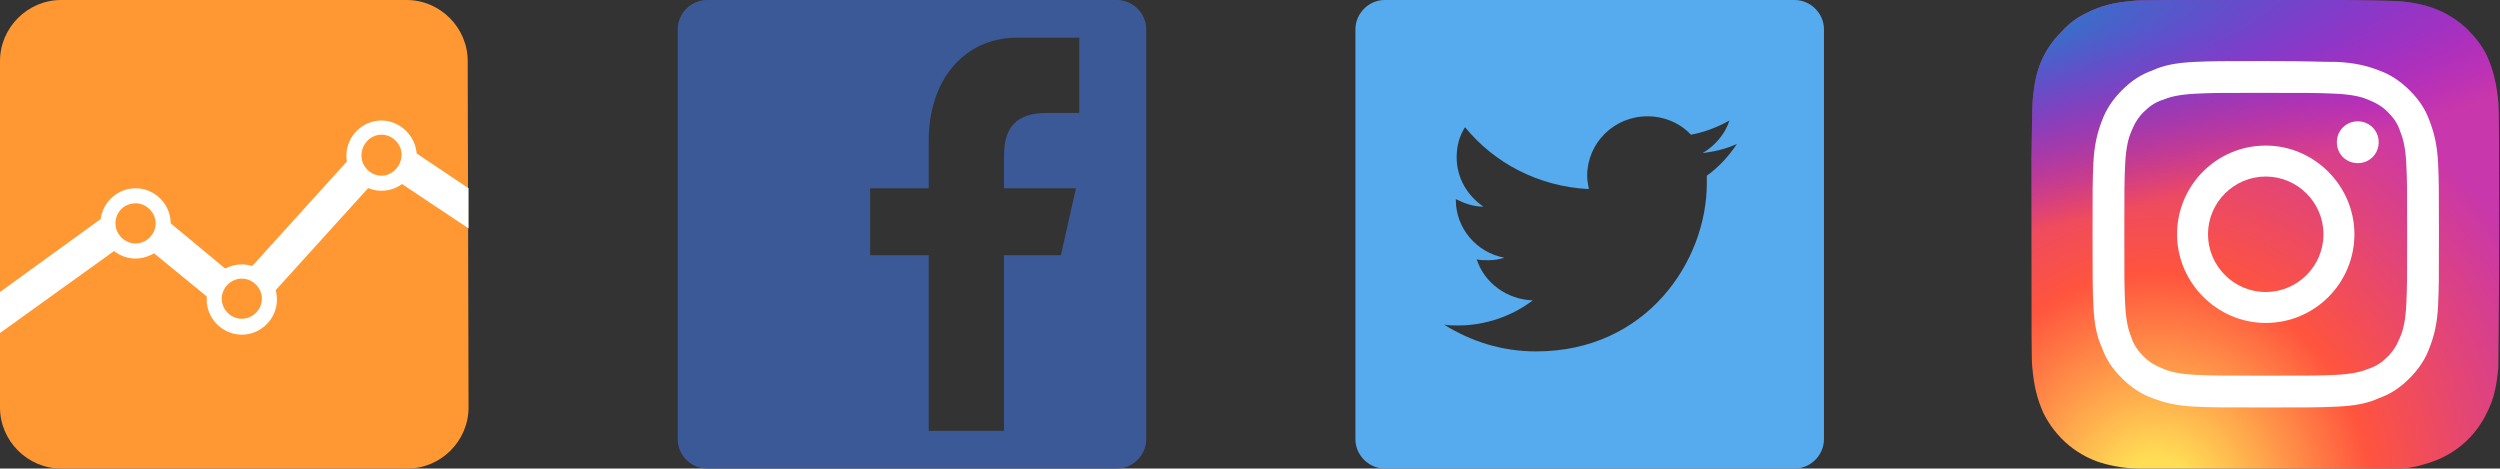 <?xml version="1.0" encoding="utf-8"?>
<!-- Generator: Adobe Illustrator 21.0.0, SVG Export Plug-In . SVG Version: 6.00 Build 0)  -->
<svg version="1.1" id="Livello_1" xmlns="http://www.w3.org/2000/svg" xmlns:xlink="http://www.w3.org/1999/xlink" x="0px" y="0px"
	 viewBox="0 0 298.8 56" style="enable-background:new 0 0 298.8 56;" xml:space="preserve">
<rect x="0" y="0" width="298.8" height="56" fill="#333333" stroke="none"/>
<style type="text/css">
	.st0{fill:#FF9833;}
	.st1{fill:#FFFFFF;}
	.st2{fill:#55ABED;}
	.st3{fill:#3B5997;}
	.st4{fill:url(#SVGID_1_);}
	.st5{fill:url(#SVGID_2_);}
</style>
<path class="st0" d="M56,48.7c0,4-3.3,7.3-7.3,7.3H7.3C3.3,56,0,52.7,0,48.7V7.3C0,3.3,3.3,0,7.3,0h41.3c4,0,7.3,3.3,7.3,7.3
	L56,48.7L56,48.7z"/>
<g>
	<polygon class="st1" points="0,39.8 0,34.9 14.9,24.1 16.1,25.8 17.4,24.2 28.6,33.5 44,16.5 45.5,17.9 46.6,16.2 56,22.5 56,27.3 
		45.8,20.5 30.3,37.6 28.8,36.3 27.6,37.8 16,28.3 	"/>
</g>
<path class="st0" d="M16.2,29.9c-1.8,0-3.3-1.5-3.3-3.3c0-1.8,1.5-3.3,3.3-3.3s3.3,1.5,3.3,3.3C19.5,28.5,18.1,29.9,16.2,29.9z"/>
<path class="st1" d="M16.2,22.5c-2.3,0-4.2,1.9-4.2,4.2s1.9,4.2,4.2,4.2s4.2-1.9,4.2-4.2S18.5,22.5,16.2,22.5z M16.2,24.3
	c1.3,0,2.4,1.1,2.4,2.4s-1.1,2.4-2.4,2.4s-2.4-1.1-2.4-2.4C13.8,25.3,14.9,24.3,16.2,24.3z"/>
<path class="st0" d="M28.9,39c-1.8,0-3.3-1.5-3.3-3.3s1.5-3.3,3.3-3.3c1.8,0,3.3,1.5,3.3,3.3S30.7,39,28.9,39z"/>
<path class="st1" d="M28.9,31.6c-2.3,0-4.2,1.9-4.2,4.2s1.9,4.2,4.2,4.2s4.2-1.9,4.2-4.2S31.2,31.6,28.9,31.6z M28.9,33.3
	c1.3,0,2.4,1.1,2.4,2.4s-1.1,2.4-2.4,2.4s-2.4-1.1-2.4-2.4S27.6,33.3,28.9,33.3z"/>
<path class="st0" d="M45.6,21.8c-1.8,0-3.3-1.5-3.3-3.3c0-1.8,1.5-3.3,3.3-3.3s3.3,1.5,3.3,3.3C48.8,20.4,47.4,21.8,45.6,21.8z"/>
<path class="st1" d="M45.6,14.4c-2.3,0-4.2,1.9-4.2,4.2s1.9,4.2,4.2,4.2c2.3,0,4.2-1.9,4.2-4.2S47.8,14.4,45.6,14.4z M45.6,16.1
	c1.3,0,2.4,1.1,2.4,2.4S46.9,21,45.6,21c-1.3,0-2.4-1.1-2.4-2.4S44.2,16.1,45.6,16.1z"/>
<path class="st2" d="M214.5,0h-49c-1.9,0-3.5,1.6-3.5,3.5v49c0,1.9,1.6,3.5,3.5,3.5h49c1.9,0,3.5-1.6,3.5-3.5v-49
	C218,1.6,216.4,0,214.5,0z M204,21c0,0.3,0,0.6,0,0.9c0,9.3-7.2,20.1-20.4,20.1c-4.1,0-7.8-1.2-11-3.2c0.6,0.1,1.1,0.1,1.7,0.1
	c3.2,0,6.4-1.1,8.9-3c-3.1-0.1-5.8-2.1-6.7-4.9c0.4,0.1,0.9,0.1,1.4,0.1c0.7,0,1.3-0.1,1.9-0.3c-3.3-0.6-5.8-3.5-5.8-6.9v-0.1
	c1,0.5,2.1,0.9,3.3,0.9c-1.9-1.3-3.2-3.4-3.2-5.9c0-1.3,0.3-2.5,1-3.6c3.5,4.3,8.8,7.1,14.8,7.4c-0.1-0.5-0.2-1.1-0.2-1.6
	c0-3.9,3.2-7.1,7.2-7.1c2,0,3.9,0.8,5.2,2.2c1.6-0.3,3.2-0.9,4.6-1.7c-0.5,1.6-1.7,3-3.2,3.9c1.5-0.2,2.8-0.5,4.1-1.1
	C206.6,18.7,205.4,20,204,21z"/>
<path class="st3" d="M133.5,0h-49C82.6,0,81,1.6,81,3.5v49c0,1.9,1.6,3.5,3.5,3.5h49c1.9,0,3.5-1.6,3.5-3.5v-49
	C137,1.6,135.4,0,133.5,0z M129,13.5h-3.9c-3.5,0-5.1,1.6-5.1,5.1v3.9h8.6l-1.8,8H120v21h-9v-21h-7v-8h7v-5.7
	c0-7.2,4.2-12.3,10.6-12.3h7.4V13.5z"/>
<radialGradient id="SVGID_1_" cx="-909.404" cy="-590.918" r="27.995" gradientTransform="matrix(0 -1.982 -1.844 0 -831.944 -1742.116)" gradientUnits="userSpaceOnUse">
	<stop  offset="0" style="stop-color:#FFDD55"/>
	<stop  offset="0.1" style="stop-color:#FFDD55"/>
	<stop  offset="0.5" style="stop-color:#FF543E"/>
	<stop  offset="1" style="stop-color:#C837AB"/>
</radialGradient>
<path class="st4" d="M270.8,0c-11.7,0-15.1,0-15.8,0.1c-2.4,0.2-3.9,0.6-5.5,1.4c-1.3,0.6-2.2,1.3-3.2,2.4c-1.8,1.8-2.9,4.1-3.2,6.8
	c-0.2,1.3-0.2,1.6-0.3,8.3c0,2.2,0,5.2,0,9.1c0,11.7,0,15.1,0.1,15.8c0.2,2.3,0.6,3.8,1.3,5.4c1.5,3.1,4.3,5.4,7.6,6.2
	c1.2,0.3,2.4,0.5,4.1,0.5c0.7,0,7.8,0.1,14.8,0.1s14.1,0,14.8,0c1.9-0.1,3-0.2,4.2-0.6c3.4-0.9,6.1-3.1,7.6-6.3
	c0.8-1.6,1.1-3.1,1.3-5.3c0-0.5,0.1-8.2,0.1-15.9c0-7.7,0-15.4-0.1-15.8c-0.2-2.2-0.6-3.8-1.3-5.4c-0.6-1.3-1.4-2.3-2.4-3.3
	c-1.9-1.8-4.1-2.8-6.8-3.2c-1.3-0.2-1.6-0.2-8.3-0.3H270.8z"/>
<radialGradient id="SVGID_2_" cx="100.368" cy="365.006" r="27.995" gradientTransform="matrix(0.174 0.869 3.582 -0.717 -1091.442 178.624)" gradientUnits="userSpaceOnUse">
	<stop  offset="0" style="stop-color:#3771C8"/>
	<stop  offset="0.128" style="stop-color:#3771C8"/>
	<stop  offset="1" style="stop-color:#6600FF;stop-opacity:0"/>
</radialGradient>
<path class="st5" d="M270.8,0c-11.7,0-15.1,0-15.8,0.1c-2.4,0.2-3.9,0.6-5.5,1.4c-1.3,0.6-2.2,1.3-3.2,2.4c-1.8,1.8-2.9,4.1-3.2,6.8
	c-0.2,1.3-0.2,1.6-0.3,8.3c0,2.2,0,5.2,0,9.1c0,11.7,0,15.1,0.1,15.8c0.2,2.3,0.6,3.8,1.3,5.4c1.5,3.1,4.3,5.4,7.6,6.2
	c1.2,0.3,2.4,0.5,4.1,0.5c0.7,0,7.8,0.1,14.8,0.1s14.1,0,14.8,0c1.9-0.1,3-0.2,4.2-0.6c3.4-0.9,6.1-3.1,7.6-6.3
	c0.8-1.6,1.1-3.1,1.3-5.3c0-0.5,0.1-8.2,0.1-15.9c0-7.7,0-15.4-0.1-15.8c-0.2-2.2-0.6-3.8-1.3-5.4c-0.6-1.3-1.4-2.3-2.4-3.3
	c-1.9-1.8-4.1-2.8-6.8-3.2c-1.3-0.2-1.6-0.2-8.3-0.3H270.8z"/>
<path class="st1" d="M270.8,7.3c-5.6,0-6.3,0-8.5,0.1c-2.2,0.1-3.7,0.4-5,1c-1.4,0.5-2.5,1.2-3.7,2.4c-1.1,1.1-1.9,2.3-2.4,3.7
	c-0.5,1.3-0.9,2.8-1,5c-0.1,2.2-0.1,2.9-0.1,8.5s0,6.3,0.1,8.5c0.1,2.2,0.4,3.7,1,5c0.5,1.4,1.2,2.5,2.4,3.7
	c1.1,1.1,2.3,1.9,3.7,2.4c1.3,0.5,2.8,0.9,5,1c2.2,0.1,2.9,0.1,8.5,0.1c5.6,0,6.3,0,8.5-0.1c2.2-0.1,3.7-0.4,5-1
	c1.4-0.5,2.5-1.2,3.7-2.4c1.1-1.1,1.9-2.3,2.4-3.7c0.5-1.3,0.9-2.8,1-5c0.1-2.2,0.1-2.9,0.1-8.5s0-6.3-0.1-8.5c-0.1-2.2-0.5-3.7-1-5
	c-0.5-1.4-1.2-2.5-2.4-3.7c-1.1-1.1-2.3-1.9-3.7-2.4c-1.3-0.5-2.8-0.9-5-1C277.1,7.4,276.4,7.3,270.8,7.3L270.8,7.3z M268.9,11.1
	c0.6,0,1.2,0,1.9,0c5.5,0,6.2,0,8.4,0.1c2,0.1,3.1,0.4,3.8,0.7c1,0.4,1.7,0.8,2.4,1.5c0.7,0.7,1.2,1.4,1.5,2.4
	c0.3,0.7,0.6,1.8,0.7,3.8c0.1,2.2,0.1,2.8,0.1,8.4s0,6.2-0.1,8.4c-0.1,2-0.4,3.1-0.7,3.8c-0.4,1-0.8,1.7-1.5,2.4
	c-0.7,0.7-1.4,1.2-2.4,1.5c-0.7,0.3-1.8,0.6-3.8,0.7c-2.2,0.1-2.8,0.1-8.4,0.1c-5.5,0-6.2,0-8.4-0.1c-2-0.1-3.1-0.4-3.8-0.7
	c-1-0.4-1.7-0.8-2.4-1.5c-0.7-0.7-1.2-1.4-1.5-2.4c-0.3-0.7-0.6-1.8-0.7-3.8c-0.1-2.2-0.1-2.8-0.1-8.4s0-6.2,0.1-8.4
	c0.1-2,0.4-3.1,0.7-3.8c0.4-1,0.8-1.7,1.5-2.4c0.7-0.7,1.4-1.2,2.4-1.5c0.7-0.3,1.8-0.6,3.8-0.7C264.3,11.1,265.1,11.1,268.9,11.1
	L268.9,11.1z M281.8,14.5c-1.4,0-2.5,1.1-2.5,2.5c0,1.4,1.1,2.5,2.5,2.5c1.4,0,2.5-1.1,2.5-2.5S283.2,14.5,281.8,14.5L281.8,14.5z
	 M270.8,17.4c-5.9,0-10.6,4.8-10.6,10.6s4.8,10.6,10.6,10.6c5.9,0,10.6-4.8,10.6-10.6S276.6,17.4,270.8,17.4L270.8,17.4z
	 M270.8,21.1c3.8,0,6.9,3.1,6.9,6.9c0,3.8-3.1,6.9-6.9,6.9c-3.8,0-6.9-3.1-6.9-6.9C263.9,24.2,267,21.1,270.8,21.1z"/>
</svg>
